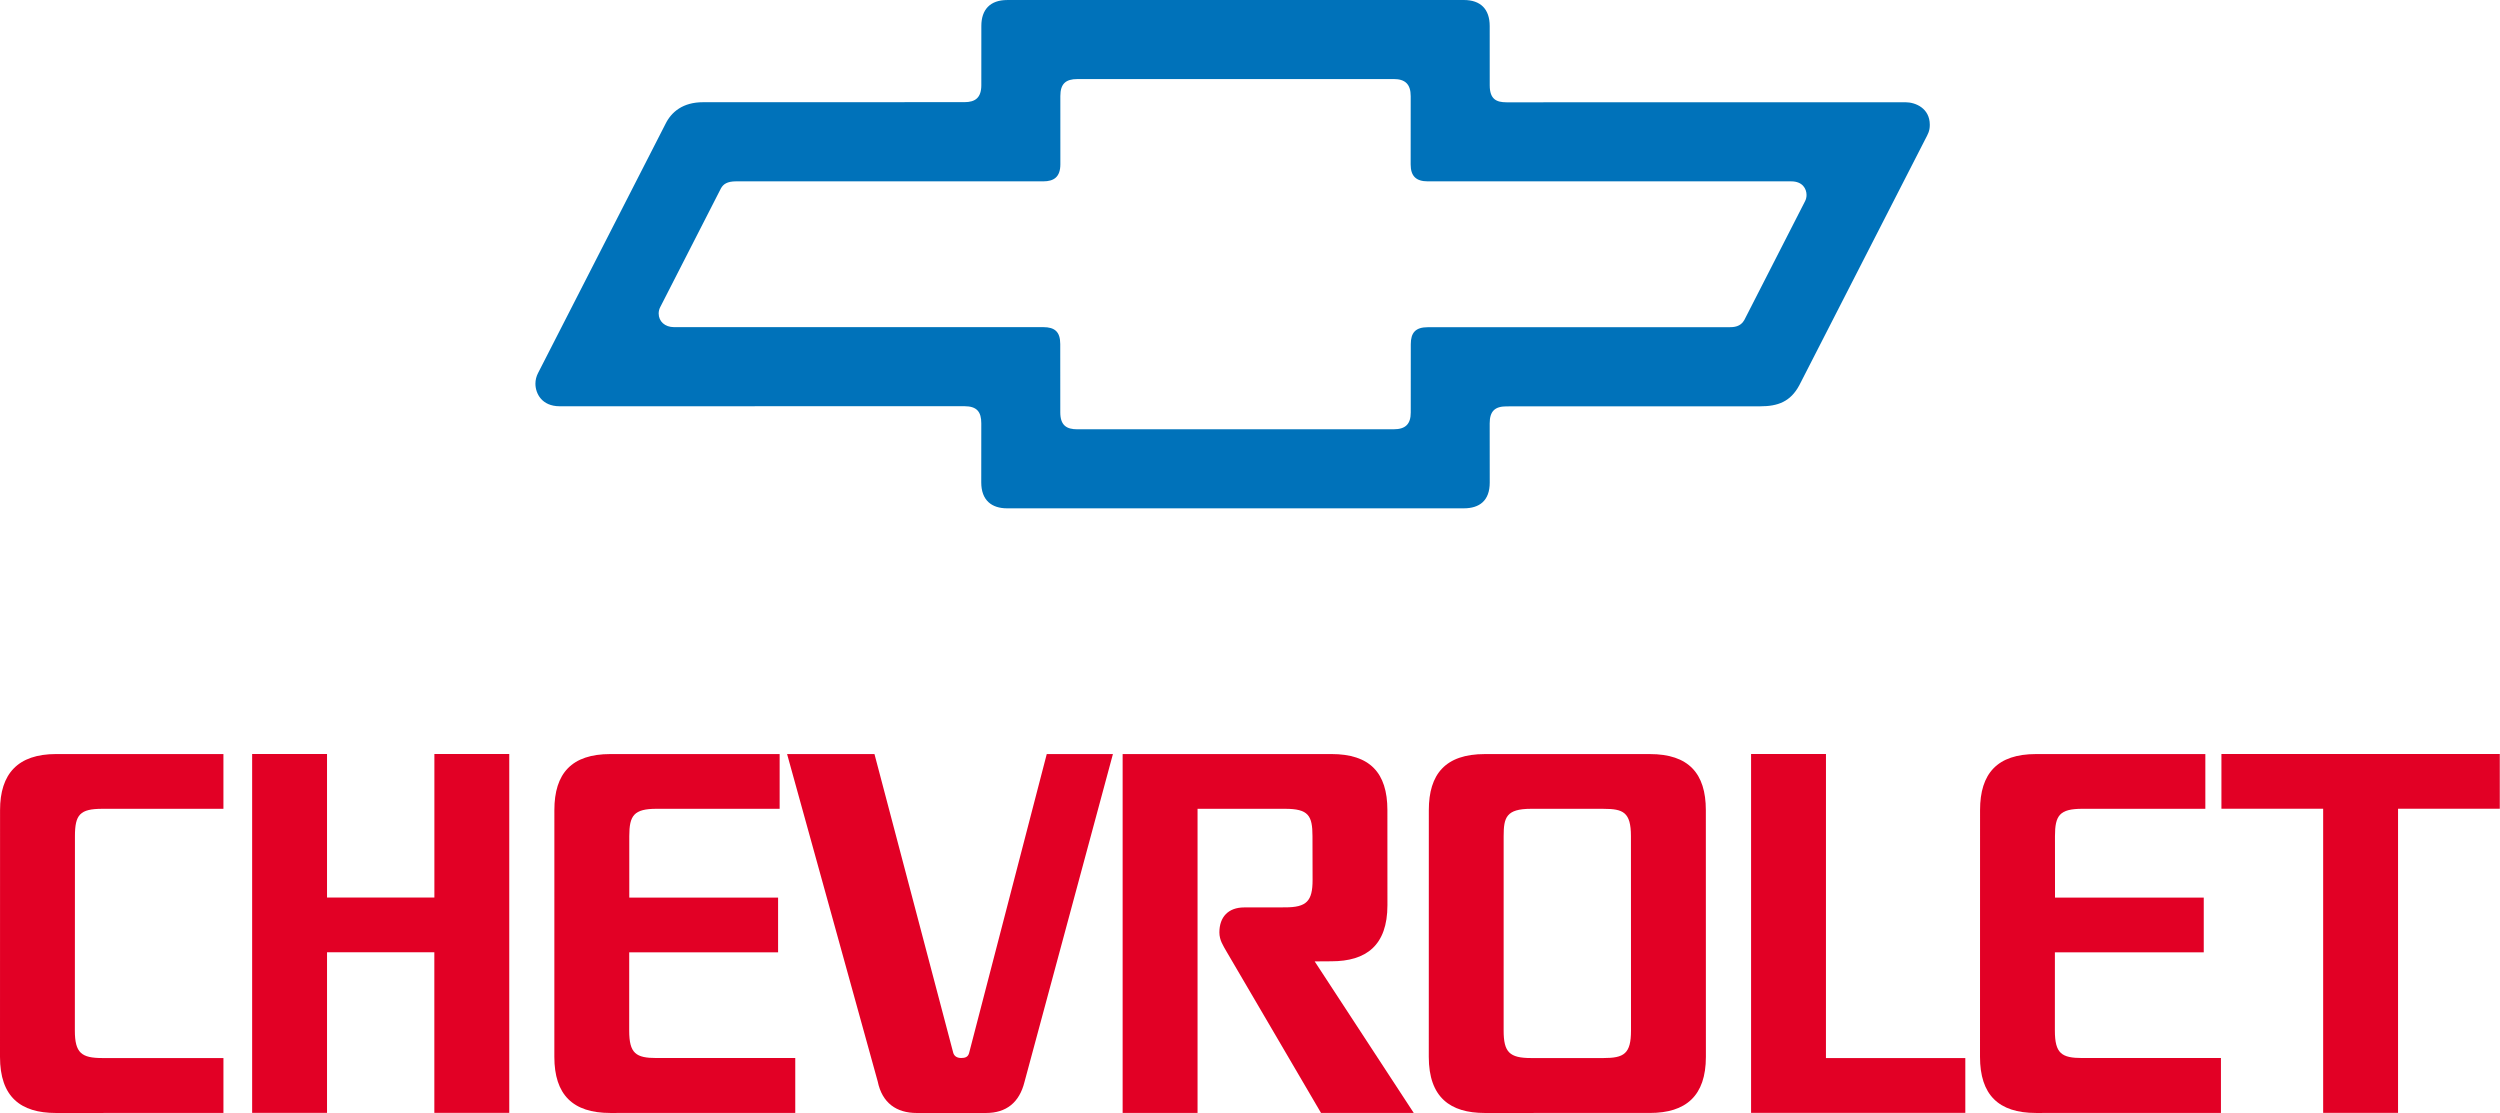 <?xml version="1.0" encoding="UTF-8" standalone="no"?>
<!-- Generator: Adobe Illustrator 13.0.0, SVG Export Plug-In . SVG Version: 6.00 Build 14948)  -->

<svg
   xmlns:dc="http://purl.org/dc/elements/1.1/"
   xmlns:cc="http://creativecommons.org/ns#"
   xmlns:rdf="http://www.w3.org/1999/02/22-rdf-syntax-ns#"
   xmlns:svg="http://www.w3.org/2000/svg"
   xmlns="http://www.w3.org/2000/svg"
   xmlns:sodipodi="http://sodipodi.sourceforge.net/DTD/sodipodi-0.dtd"
   xmlns:inkscape="http://www.inkscape.org/namespaces/inkscape"
   version="1.0"
   id="Ebene_1"
   x="0px"
   y="0px"
   width="1000"
   height="445.198"
   viewBox="0 0 1000 445.198"
   enable-background="new 0 0 210.152 90.941"
   xml:space="preserve"
   sodipodi:docname="Chevrolet.svg"
   inkscape:version="0.92.2 (5c3e80d, 2017-08-06)"><defs
     id="defs23675" /><sodipodi:namedview
     pagecolor="#ffffff"
     bordercolor="#666666"
     borderopacity="1"
     objecttolerance="10"
     gridtolerance="10"
     guidetolerance="10"
     inkscape:pageopacity="0"
     inkscape:pageshadow="2"
     inkscape:window-width="1366"
     inkscape:window-height="705"
     id="namedview23673"
     showgrid="false"
     inkscape:zoom="0.71614834"
     inkscape:cx="554.5694"
     inkscape:cy="171.09596"
     inkscape:window-x="-8"
     inkscape:window-y="-8"
     inkscape:window-maximized="1"
     inkscape:current-layer="Ebene_1" /><path
     d="m 762.201,40.901 -159.566,0.02 c -4.083,0 -6.746,-1.219 -6.746,-6.819 l -0.01,-23.66 c 0,-6.829 -3.676,-10.442 -10.349,-10.442 L 402.877,0.01 c -6.829,0 -10.339,3.843 -10.339,10.368 l -0.01,23.669 c 0,4.993 -2.36,6.814 -6.741,6.814 l -104.576,0.025 c -7.994,0 -12.679,3.828 -15.093,8.836 l -50.912,99.529 c -0.646,1.243 -1.038,2.727 -1.038,4.22 0,3.946 2.58,9.032 9.708,9.032 l 161.896,-0.02 c 4.993,0 6.746,2.271 6.746,6.814 l -0.015,23.664 c 0,7.133 4.142,10.373 10.364,10.373 l 91.343,-0.005 h 91.314 c 6.227,0 10.373,-3.02 10.373,-10.3 l -0.02,-23.674 c 0,-4.842 2.051,-6.81 6.741,-6.81 l 101.526,-0.025 c 7,0 12.038,-1.846 15.553,-8.371 L 770.048,55.798 c 1.101,-2.125 1.87,-3.334 1.87,-5.87 0,-6.672 -5.767,-9.027 -9.717,-9.027 z m -40.211,39.643 -24.267,47.471 c -1.522,2.746 -4.225,2.869 -6.119,2.869 H 571.133 c -4.993,0 -6.819,2.267 -6.819,6.81 l -0.015,27.297 c 0,4.548 -1.992,6.721 -6.834,6.721 h -63.249 l -63.278,0.005 c -4.235,0 -6.824,-1.488 -6.824,-6.785 l -0.015,-27.302 c 0,-4.998 -2.276,-6.775 -6.819,-6.775 H 269.6 c -3.627,0 -6.134,-2.286 -6.134,-5.458 0,-0.92 0.225,-1.787 0.627,-2.551 l 24.267,-47.466 c 0.93,-1.689 2.453,-2.844 6.114,-2.844 l 122.811,0.005 c 4.235,0 6.863,-1.704 6.863,-6.849 l -0.01,-27.282 c 0,-4.846 2.115,-6.785 6.805,-6.785 l 126.537,-0.01 c 4.538,0 6.8,2.012 6.8,6.849 l -0.015,27.307 c 0,4.69 2.183,6.77 6.873,6.77 h 145.345 c 4.616,0 6.134,3.045 6.134,5.458 0,0.92 -0.22,1.782 -0.627,2.546 z"
     id="path23644"
     inkscape:connector-curvature="0"
     style="clip-rule:evenodd;fill:#0072ba;fill-rule:evenodd;stroke-width:4.895" /><polygon
     points="26.724,77.817 35.492,77.817 35.493,90.937 41.615,90.937 41.615,61.613 35.496,61.613 35.496,73.344 26.723,73.344 26.723,61.613 20.604,61.613 20.604,90.937 26.723,90.937 "
     id="polygon23650"
     transform="matrix(4.895,0,0,4.895,0,-3.3993896e-4)"
     style="clip-rule:evenodd;fill:#e20025;fill-rule:evenodd" /><polygon
     points="204.273,61.613 181.526,61.613 181.526,66.089 189.839,66.089 189.839,90.937 195.959,90.937 195.959,66.089 204.273,66.089 "
     id="polygon23652"
     transform="matrix(4.895,0,0,4.895,0,-3.3993896e-4)"
     style="clip-rule:evenodd;fill:#e20025;fill-rule:evenodd" /><polygon
     points="149.211,61.613 143.091,61.613 143.091,90.937 160.598,90.937 160.598,86.46 149.209,86.46 "
     id="polygon23654"
     transform="matrix(4.895,0,0,4.895,0,-3.3993896e-4)"
     style="clip-rule:evenodd;fill:#e20025;fill-rule:evenodd" /><path
     d="m 387.614,421.308 c -0.441,1.493 -1.547,1.89 -3.123,1.89 -1.518,0 -2.688,-0.583 -3.162,-1.963 L 349.787,301.625 h -34.953 l 36.251,130.957 c 1.762,8.616 7.505,12.615 15.636,12.615 h 27.639 c 8.131,0 13.384,-4.166 15.435,-12.415 l 35.374,-131.158 h -26.465 z"
     id="path23656"
     inkscape:connector-curvature="0"
     style="clip-rule:evenodd;fill:#e20025;fill-rule:evenodd;stroke-width:4.895" /><path
     d="M 0.02,324.042 0,422.748 c 0,15.974 8.19,22.445 22.377,22.445 l 66.999,-0.025 v -21.951 H 40.921 c -8.312,0 -10.98,-2.022 -10.98,-10.971 l 0.034,-77.778 c 0,-8.626 2.002,-10.946 10.961,-10.946 l 48.435,0.01 v -21.912 h -66.93 c -15.318,0 -22.421,7.906 -22.421,22.421 z"
     id="path23658"
     inkscape:connector-curvature="0"
     style="clip-rule:evenodd;fill:#e20025;fill-rule:evenodd;stroke-width:4.895" /><path
     d="m 251.678,412.247 0.01,-31.301 h 59.548 v -21.902 h -59.518 l -0.005,-24.58 c 0,-8.298 1.841,-10.946 10.966,-10.946 l 49.179,0.01 v -21.912 l -67.708,0.01 c -15.484,0 -22.401,7.73 -22.401,22.411 l -0.01,98.706 c 0,15.151 7.382,22.445 22.382,22.445 l 73.984,-0.025 V 423.213 h -55.45 c -8.312,0.005 -10.975,-1.846 -10.975,-10.966 z"
     id="path23660"
     inkscape:connector-curvature="0"
     style="clip-rule:evenodd;fill:#e20025;fill-rule:evenodd;stroke-width:4.895" /><path
     d="m 532.586,384.514 c 13.859,0 22.387,-6.315 22.387,-22.436 l -0.015,-38.037 c 0,-14.995 -7.074,-22.421 -22.401,-22.421 h -83.501 v 143.548 h 29.965 V 323.532 l 35.012,-0.01 c 9.282,0 10.961,2.648 10.961,10.946 l 0.039,17.501 c 0,8.464 -2.345,10.976 -10.985,10.976 l -16.36,0.025 c -6.359,0 -9.938,3.814 -9.938,10.006 0,3.109 1.576,5.36 2.834,7.598 l 37.822,64.595 h 37.088 l -39.623,-60.61 z"
     id="path23662"
     inkscape:connector-curvature="0"
     style="clip-rule:evenodd;fill:#e20025;fill-rule:evenodd;stroke-width:4.895" /><path
     d="m 659.94,301.63 h -66.015 c -15.807,0 -22.396,8.058 -22.396,22.411 l -0.015,98.706 c 0,16.292 8.68,22.445 22.382,22.445 l 33.201,-0.01 h 32.853 c 14.353,0 22.406,-6.79 22.406,-22.436 l -0.02,-98.706 c 0,-14.681 -6.917,-22.411 -22.396,-22.411 z m -18.514,121.587 h -14.334 -14.667 c -8.64,0 -10.971,-2.345 -10.971,-10.971 l 0.005,-77.778 c 0,-7.49 1.023,-10.946 10.961,-10.946 l 29.02,0.01 c 7.828,0 10.936,1.332 10.936,10.936 l 0.024,77.778 c 0.005,9.282 -2.825,10.971 -10.976,10.971 z"
     id="path23664"
     inkscape:connector-curvature="0"
     style="clip-rule:evenodd;fill:#e20025;fill-rule:evenodd;stroke-width:4.895" /><path
     d="m 821.949,412.247 0.01,-31.301 h 59.543 v -21.902 h -59.499 l -0.015,-24.58 c 0,-8.298 1.836,-10.946 10.961,-10.946 l 49.189,0.01 v -21.912 l -67.713,0.01 c -15.489,0 -22.401,7.73 -22.401,22.411 l -0.02,98.706 c 0,15.151 7.382,22.445 22.392,22.445 l 73.979,-0.025 V 423.213 h -55.445 c -8.317,0.005 -10.98,-1.846 -10.98,-10.966 z"
     id="path23666"
     inkscape:connector-curvature="0"
     style="clip-rule:evenodd;fill:#e20025;fill-rule:evenodd;stroke-width:4.895" /></svg>